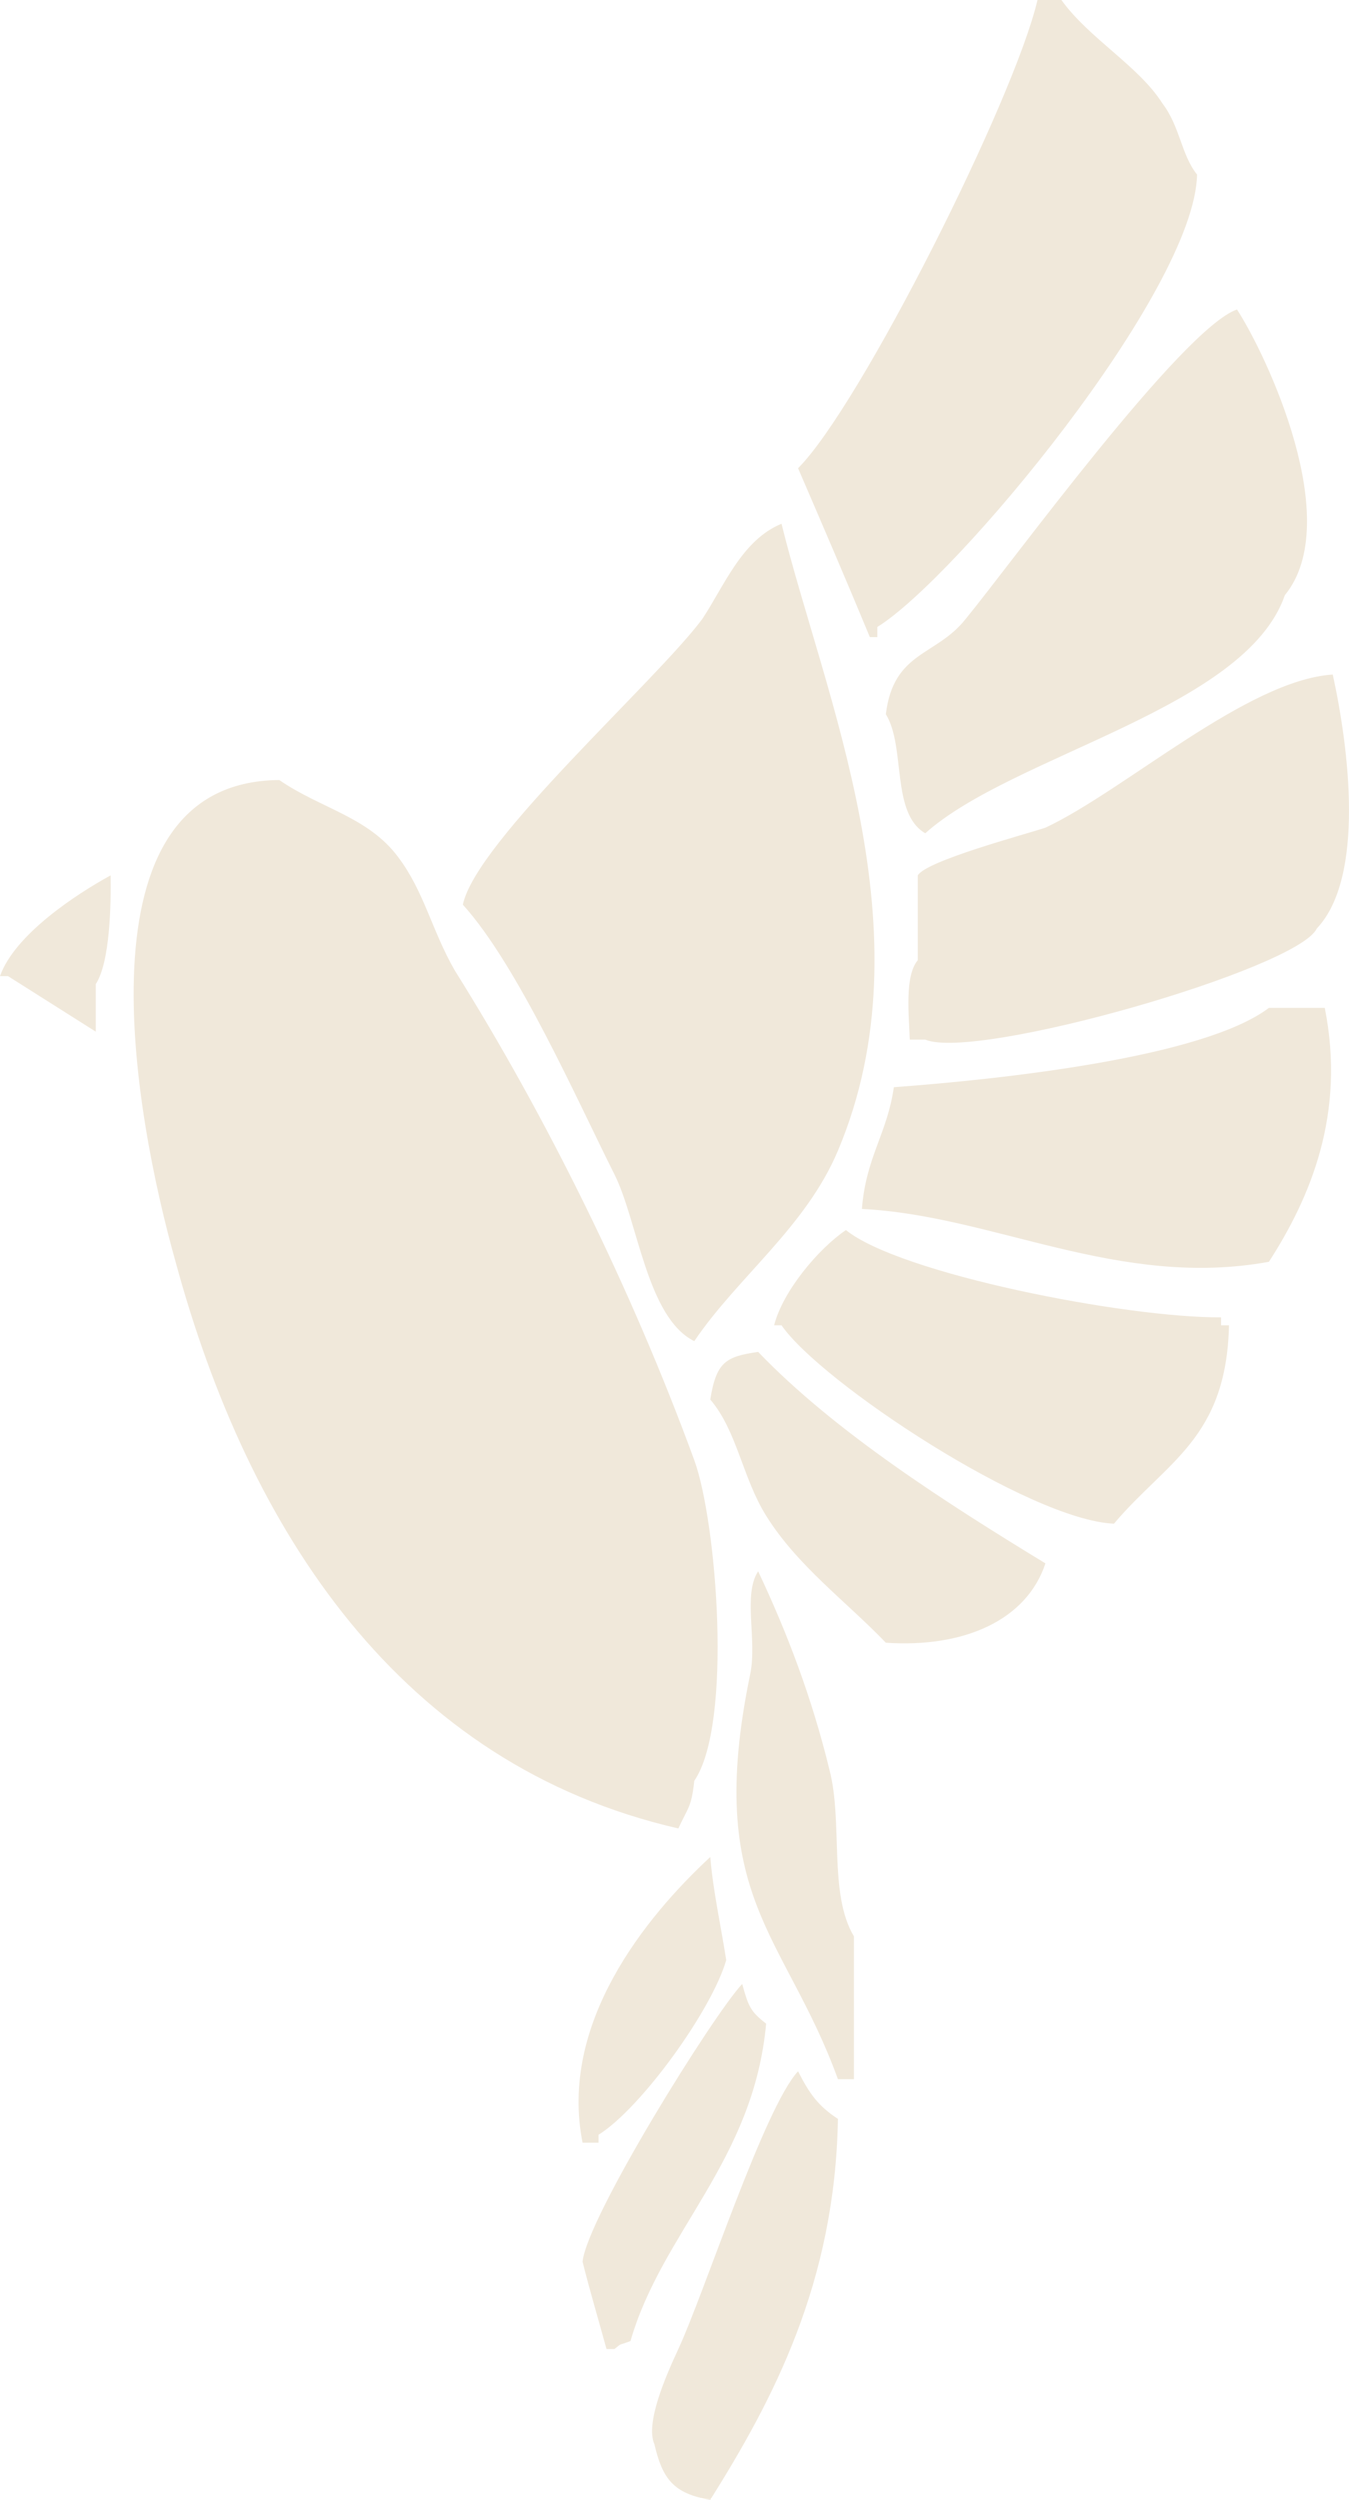 <?xml version="1.0" encoding="UTF-8"?> <svg xmlns="http://www.w3.org/2000/svg" width="27" height="50" viewBox="0 0 27 50" fill="none"><path fill-rule="evenodd" clip-rule="evenodd" d="M21.244 0C21.084 0 20.924 0 20.765 0C20.305 1.982 17.214 8.128 15.973 9.365C16.452 10.476 16.931 11.587 17.41 12.743C17.464 12.743 17.517 12.743 17.56 12.743C17.56 12.646 17.56 12.593 17.56 12.54C19.121 11.58 23.914 5.82 23.959 3.492C23.637 3.087 23.623 2.537 23.262 2.063C22.789 1.319 21.796 0.768 21.244 0ZM24.758 6.19C23.652 6.579 20.233 11.28 19.327 12.381C18.739 13.127 17.883 13.022 17.73 14.286C18.133 14.939 17.827 16.262 18.519 16.667C20.271 15.097 24.929 14.181 25.716 11.905C26.922 10.431 25.351 7.103 24.758 6.19ZM15.642 10.476C14.847 10.801 14.491 11.727 14.056 12.381C13.128 13.628 9.528 16.824 9.264 18.095C10.36 19.305 11.541 21.983 12.299 23.492C12.767 24.424 12.948 26.358 13.896 26.825C14.763 25.543 16.126 24.546 16.771 23.016C18.618 18.637 16.489 13.911 15.642 10.476ZM26.675 13.492C24.96 13.602 22.512 15.811 20.924 16.555C20.493 16.697 18.542 17.216 18.369 17.509C18.369 18.054 18.369 18.624 18.369 19.206C18.103 19.523 18.193 20.305 18.209 20.794C18.316 20.794 18.422 20.794 18.519 20.794C19.544 21.224 25.979 19.378 26.355 18.572C27.329 17.542 26.994 14.949 26.675 13.492ZM5.59 15.602C1.444 15.631 2.69 22.315 3.514 25.238C4.98 30.632 8.012 35.295 13.577 36.572C13.773 36.146 13.839 36.151 13.896 35.619C14.672 34.486 14.344 30.43 13.896 29.206C12.643 25.781 10.921 22.312 9.105 19.415C8.643 18.616 8.493 17.837 7.969 17.143C7.369 16.337 6.418 16.172 5.59 15.602ZM2.214 17.509C1.521 17.888 0.293 18.694 0 19.524C0.053 19.524 0.107 19.524 0.16 19.524C0.745 19.894 1.331 20.265 1.917 20.635C1.917 20.369 1.917 20 1.917 19.683C2.204 19.245 2.223 18.081 2.214 17.509ZM17.89 21.746C17.759 22.674 17.331 23.142 17.251 24.181C19.886 24.31 22.384 25.785 25.397 25.238C26.228 23.95 26.938 22.278 26.515 20.159C26.142 20.159 25.77 20.159 25.397 20.159C24.08 21.156 20.028 21.588 17.89 21.746ZM16.931 24.603C16.376 24.98 15.666 25.829 15.494 26.508C15.547 26.508 15.6 26.508 15.642 26.508C16.427 27.648 20.606 30.407 22.296 30.476C23.346 29.231 24.547 28.777 24.598 26.508C24.545 26.508 24.492 26.508 24.439 26.508C24.439 26.455 24.439 26.402 24.439 26.349C22.515 26.36 18.005 25.474 16.931 24.603ZM15.174 27.04C14.529 27.134 14.337 27.239 14.216 27.993C14.753 28.622 14.859 29.556 15.334 30.317C15.959 31.32 16.931 32.025 17.73 32.857C19.296 32.963 20.549 32.406 20.924 31.27C18.959 30.073 16.711 28.642 15.174 27.04ZM15.174 31.428C14.864 31.905 15.159 32.795 15.014 33.492C14.09 37.955 15.712 38.672 16.771 41.587C16.878 41.587 16.985 41.587 17.091 41.587C17.091 40.635 17.091 39.682 17.091 38.73C16.579 37.876 16.876 36.45 16.601 35.397C16.248 33.949 15.755 32.657 15.174 31.428ZM14.216 37.143C12.919 38.345 11.185 40.473 11.66 42.857C11.767 42.857 11.873 42.857 11.98 42.857C11.98 42.837 11.98 42.751 11.98 42.699C12.828 42.169 14.244 40.213 14.535 39.206C14.429 38.519 14.273 37.831 14.216 37.143ZM14.855 39.682C14.279 40.293 11.748 44.351 11.66 45.238C11.805 45.82 11.98 46.402 12.139 46.984C12.193 46.984 12.246 46.984 12.299 46.984C12.462 46.856 12.343 46.928 12.619 46.825C13.249 44.639 15.083 43.226 15.334 40.476C15.022 40.235 14.979 40.132 14.855 39.682ZM15.973 41.429C15.296 42.156 14.095 45.871 13.577 46.984C13.323 47.53 12.912 48.47 13.098 48.889C13.257 49.571 13.472 49.876 14.216 50C15.473 47.998 16.715 45.657 16.771 42.381C16.371 42.121 16.197 41.868 15.973 41.429Z" fill="#F0E8DA"></path></svg> 